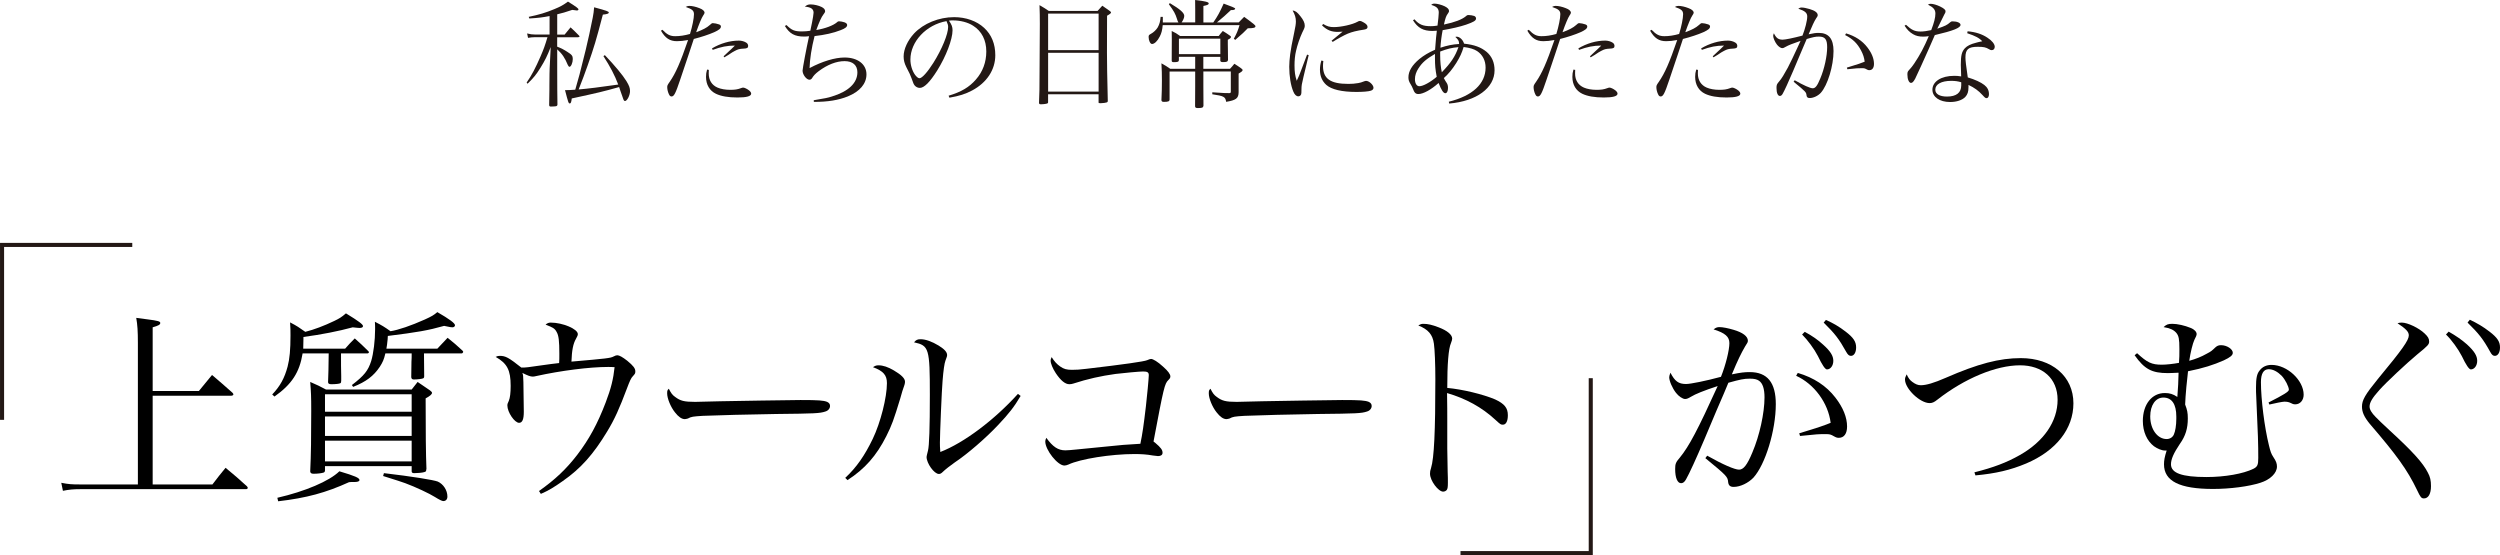 <?xml version="1.0" encoding="UTF-8"?><svg id="_レイヤー_2" xmlns="http://www.w3.org/2000/svg" viewBox="0 0 730.33 162.18"><defs><style>.cls-1{fill:#231815;}.cls-2{fill:none;stroke:#231815;stroke-miterlimit:10;stroke-width:1.19px;}</style></defs><g id="design"><g><g><path class="cls-1" d="M162.77,10.1h2.18c.75-.95,.99-1.22,1.73-2.11,1.12,1.02,1.43,1.36,2.52,2.45,.07,.1,.1,.17,.1,.2,0,.14-.17,.24-.44,.24h-6.09v2.75c1.22,.48,1.9,.82,3.03,1.56,1.26,.78,1.53,1.16,1.53,2.04,0,1.09-.51,2.28-.95,2.28-.17,0-.34-.17-.51-.54-.85-2.07-1.63-3.23-3.09-4.56v5.64q0,6.97,.07,10.54c-.07,.41-.24,.48-1.19,.51-.34,0-.54,.03-.68,.03h-.07c-.31,0-.44-.1-.48-.41q.07-3.6,.07-4.52v-1.09c.03-2.75,.03-4.66,.07-5.07l.31-6.29c-1.05,2.69-1.67,3.91-2.99,6.05-1.26,2.04-2.01,2.92-3.77,4.66l-.27-.34c1.53-2.21,2.55-4.18,4.08-7.68,.92-2.14,1.26-3.06,2.01-5.58h-3.54c-.75,0-1.36,.07-2.14,.2l-.27-1.29c.99,.24,1.46,.31,2.24,.31h4.32V4.69c-2.14,.41-3.23,.54-5.92,.71l-.17-.48c2.99-.61,5-1.22,7.45-2.24,1.84-.75,2.65-1.22,4.01-2.21,2.62,1.63,3.06,2.01,3.06,2.28,0,.2-.17,.31-.48,.31-.17,0-.75-.07-1.33-.17-2.11,.71-2.82,.92-4.39,1.29v5.92Zm13.94,6.02c2.79,2.92,5.24,5.85,6.29,7.58,.82,1.36,1.05,2.01,1.05,2.92,0,1.22-.85,2.89-1.46,2.89-.24,0-.37-.17-.54-.65-.03-.1-.1-.27-.2-.58-.1-.24-.31-.85-.61-1.73-.14-.44-.17-.54-.37-1.12-4.73,1.33-6.15,1.67-13.84,3.33-.14,1.12-.27,1.46-.58,1.46-.37,0-.44-.24-1.39-3.88,1.26-.03,1.67-.03,2.99-.14,1.05-3.57,1.29-4.49,3.06-11.66,.65-2.62,1.46-6.43,2.04-9.35,.24-1.36,.31-1.7,.41-3.06,3.77,1.02,4.28,1.22,4.28,1.53s-.41,.48-1.73,.61c-2.01,7.68-2.55,9.45-4.42,14.79-1.05,2.92-1.36,3.81-2.65,7.07q3.84-.31,11.56-1.43c-1.02-2.72-2.35-5.24-4.32-8.3l.44-.31Z"/><path class="cls-1" d="M193.51,8.7c1.39,1.43,2.28,1.87,3.74,1.87,1.33,0,2.75-.2,4.32-.65,.68-2.21,1.16-4.59,1.16-5.75,0-1.05-.51-1.5-2.41-2.14,.44-.24,.61-.31,1.05-.31,.78,0,1.9,.24,2.92,.65,1.02,.37,1.53,.85,1.53,1.36q0,.24-.41,.82c-.44,.65-1.19,2.45-2.04,4.86,1.9-.68,3.13-1.33,3.94-2.07,.54-.51,.68-.58,.95-.58,.44,0,1.26,.17,1.8,.37,.37,.14,.54,.34,.54,.61,0,.58-.54,1.02-1.97,1.67-1.53,.68-3.81,1.43-5.95,1.97q-.41,1.16-1.43,4.32-.68,2.04-2.55,7.58c-1.36,4.05-1.8,4.9-2.52,4.9-.34,0-.58-.2-.78-.68-.27-.54-.48-1.39-.48-1.97,0-.54,.03-.65,.75-1.67,1.7-2.48,3.03-5.44,5.34-12.17-1.29,.24-2.28,.34-3.26,.34-2.07,0-3.4-.88-4.66-3.06l.41-.27Zm13.56,11.73c-.03,.51-.03,.92-.03,1.05,0,1.94,.92,3.4,2.58,4.11,.92,.41,2.31,.65,3.64,.65,1.39,0,2.18-.1,3.26-.51,.24-.1,.44-.14,.58-.14,.37,0,1.16,.37,1.73,.82,.41,.34,.61,.65,.61,.95,0,.75-1.33,1.12-4.01,1.12s-4.79-.37-6.29-1.09c-1.84-.88-2.89-2.65-2.89-4.93,0-.75,.07-1.33,.31-2.14l.51,.1Zm.92-6.29c2.45-1.46,5.24-2.28,7.89-2.28,.71,0,1.6,.24,2.14,.61,.34,.2,.54,.58,.54,.95,0,.54-.31,.75-1.29,.78-1.26,.07-1.67,.17-2.62,.68-.68,.37-.71,.37-1.87,1.16q-.65,.41-1.19,.71l-.2-.31q.41-.41,1.63-1.53c.31-.27,.61-.54,1.67-1.6-2.24,0-4.05,.37-6.49,1.26l-.2-.44Z"/><path class="cls-1" d="M229.75,7.31c1.53,1.53,2.35,1.87,4.56,1.87,.82,0,1.53-.07,2.41-.2q.1-.51,.51-2.45c.2-.99,.44-2.41,.44-2.82,0-1.09-.78-1.63-2.55-1.77,.61-.51,.99-.65,1.7-.65,1.02,0,2.31,.31,3.2,.75,.65,.31,1.02,.75,1.02,1.19,0,.31-.07,.44-.51,1.02-.54,.68-1.19,2.11-2.07,4.52,2.65-.44,4.96-1.33,6.02-2.24,.27-.27,.37-.31,.65-.31,.44,0,1.09,.14,1.6,.31,.51,.2,.75,.44,.75,.78,0,.54-.54,.99-1.9,1.5-2.18,.85-4.62,1.39-7.62,1.73-.88,3.43-1.39,6.77-1.46,9.35,3.71-1.97,7.41-3.09,10.23-3.09,3.84,0,6.39,1.97,6.39,4.93,0,2.72-1.94,5-5.44,6.43-2.72,1.09-5.88,1.63-9.93,1.6l-.03-.48c3.57-.61,4.01-.68,5.3-1.09,4.83-1.46,7.45-3.94,7.45-7.07,0-2.07-1.36-3.26-3.74-3.26s-5,1.02-7.55,2.92c-1.02,.78-1.5,1.29-1.97,2.07-.17,.27-.44,.44-.75,.44-.88,0-2.01-1.5-2.01-2.65,0-.58,1.12-6.56,1.9-10.06-.65,.07-.99,.1-1.43,.1-2.75,0-4.25-.82-5.64-3.09l.48-.27Z"/><path class="cls-1" d="M277.14,27.95c3.67-1.09,6.02-2.48,7.96-4.73,2.01-2.28,3.03-5.07,3.03-8.19,0-3.3-1.33-5.92-3.84-7.51-1.5-.99-3.74-1.56-5.88-1.56-.41,0-.65,0-1.19,.07,.82,1.19,1.05,1.84,1.05,2.82,0,2.65-1.9,7.62-4.49,11.76-2.14,3.4-3.81,5.07-5.07,5.07-.58,0-1.12-.27-1.5-.71-.31-.41-.37-.54-.95-2.18-.31-.88-.51-1.29-1.5-3.2-.54-1.09-.78-2.01-.78-3.09,0-2.14,1.16-4.66,3.06-6.73,2.75-2.92,7.24-4.76,11.69-4.76,3.43,0,6.6,1.12,8.77,3.13s3.26,4.69,3.26,7.99c0,4.25-2.48,8.02-6.77,10.3-1.97,1.05-3.74,1.6-6.63,2.11l-.24-.58Zm-11.18-10.57c0,1.63,.51,3.3,1.36,4.49,.48,.61,.92,.99,1.29,.99,.75,0,2.38-1.84,4.05-4.49,2.52-4.01,4.32-8.4,4.32-10.5,0-.51-.1-.85-.48-1.7-5.92,1.05-10.54,5.98-10.54,11.22Z"/><path class="cls-1" d="M303.77,7.11c0-2.52-.03-3.37-.1-5.61,1.19,.68,1.56,.92,2.72,1.7h14.24c.61-.68,.78-.88,1.39-1.53,.95,.65,1.26,.85,2.18,1.53,.27,.2,.37,.34,.37,.44,0,.2-.31,.48-1.16,.95l-.03,10.78c0,2.62,.07,7.31,.24,14.07v.1c0,.17-.1,.31-.27,.37-.2,.1-1.22,.24-1.84,.24-.48,0-.58-.03-.58-.24v-2.38h-14.75v2.31c0,.17-.03,.24-.1,.31-.2,.17-1.16,.31-2.04,.31-.37,0-.48-.1-.51-.44,.14-3.06,.14-3.54,.17-10.78l.07-12.14Zm17.17-3.13h-14.75V14.65h14.75V3.98Zm-14.75,11.46v11.32h14.75V15.43h-14.75Z"/><path class="cls-1" d="M349.16,6.56V2.79c0-.75,0-1.39-.03-2.79,2.99,.34,3.98,.61,3.98,.99,0,.34-.34,.51-1.56,.75V6.56h2.89c1.26-1.8,1.94-3.06,3.03-5.51q3.37,1.19,3.37,1.46c0,.27-.37,.44-.99,.44h-.27c-1.84,1.73-2.04,1.9-4.08,3.6h6.36c.71-.71,.92-.92,1.6-1.63,1.22,.88,1.6,1.16,2.79,2.11,.37,.31,.51,.48,.51,.65,0,.41-.54,.58-2.24,.58-1.22,1.26-1.29,1.33-3.67,3.4l-.41-.34c.85-1.56,1.16-2.28,1.67-3.98h-22.44c-.14,1.5-.37,2.38-.85,3.3-.68,1.36-1.56,2.21-2.28,2.21-.51,0-.99-1.02-.99-2.04,0-.51,.1-.61,.71-.95,.71-.37,1.53-1.16,1.94-1.84,.51-.92,.75-1.7,.85-3.09h.65v1.63h4.56c-.2-.34-.27-.44-.41-.99-.48-1.53-.88-2.28-2.38-4.32l.27-.34c3.03,1.8,4.22,2.86,4.22,3.74,0,.54-.31,1.26-.78,1.9h4.01Zm2.38,13.53h7.79c.58-.61,.75-.82,1.26-1.46,.88,.54,1.12,.71,1.9,1.26,.34,.24,.51,.41,.51,.58,0,.27-.24,.48-1.16,1.02v5.47c-.03,1.77-.75,2.31-3.64,2.79-.24-1.5-.65-1.7-4.05-2.21v-.58c.65,.03,1.19,.07,1.53,.1,2.18,.14,2.21,.14,3.4,.14,.37,0,.48-.1,.48-.44v-5.88h-8.02v4.32q.03,4.05,.03,5.68c-.07,.54-.37,.68-1.43,.68h-.31c-.48,0-.68-.14-.71-.51,.03-3.84,.03-4.18,.03-5.71v-4.45h-7.48v8.19c-.03,.54-.41,.68-1.67,.68-.48,0-.68-.14-.71-.51,.1-2.35,.14-3.47,.14-5.68,0-2.04-.03-2.96-.14-5.07,1.19,.65,1.53,.88,2.58,1.6h7.28v-3.5h-4.76v1.02c-.07,.44-.37,.54-1.56,.54-.37,0-.54-.14-.54-.44,.03-1.56,.03-3.98,.03-6.15,0-.78,0-1.29-.03-2.52,1.12,.54,1.46,.75,2.45,1.46h11.29c.48-.65,.65-.85,1.19-1.46,.88,.54,1.16,.71,1.94,1.26,.31,.2,.44,.34,.44,.48,0,.27-.31,.54-.92,.82v1.19q0,.27,.03,1.97c0,.61,.03,1.53,.03,2.72-.07,.51-.34,.65-1.43,.65-.58,0-.75-.1-.82-.41v-1.12h-4.96v3.5Zm-7.14-4.28h12.1v-4.52h-12.1v4.52Z"/><path class="cls-1" d="M382.31,16.11c-.07,.31-.58,2.45-1.53,6.39-.48,2.01-.58,2.55-.58,3.6,0,.99-.03,1.26-.1,1.46-.14,.37-.44,.58-.82,.58-.58,0-1.09-.48-1.46-1.39-.75-1.77-1.19-4.52-1.19-7.24,0-1.02,.1-2.28,.27-3.64q.24-1.97,1.19-6.43c.34-1.6,.48-2.45,.48-3.16,0-1.12-.27-1.97-.95-3.2,.75,.03,1.36,.48,2.28,1.67,.85,1.05,1.26,1.94,1.26,2.69,0,.54-.03,.68-.71,2.04-.68,1.43-1.5,3.81-1.84,5.41-.31,1.29-.44,2.75-.44,4.22,0,1.87,.17,3.06,.65,4.49,.58-1.19,.85-1.87,1.22-2.89l1.8-4.76,.48,.17Zm4.28,1.7c-.07,.68-.1,.99-.1,1.43,0,3.74,2.14,5.27,7.41,5.27,.99,0,1.97-.07,2.89-.24q.71-.1,1.8-.54c.2-.07,.37-.1,.51-.1,.88,0,2.14,1.19,2.14,2.01,0,.41-.27,.68-.75,.85-.71,.24-2.35,.37-4.25,.37-4.25,0-7.28-.71-8.8-2.07-1.22-1.12-1.84-2.55-1.84-4.42,0-.85,.1-1.6,.41-2.69l.58,.14Zm-.07-10.81c1.19,.71,1.94,.92,3.16,.92,2.11,0,5.41-.75,6.83-1.53,.44-.24,.51-.27,.75-.27,.27,0,.71,.17,1.19,.48,.71,.41,1.05,.82,1.05,1.26s-.24,.65-.95,.78c-2.24,.34-3.5,.65-4.83,1.19-1.05,.44-3.03,1.53-4.39,2.41l-.34-.34c1.53-1.29,2.69-2.24,3.23-2.65-.71,.03-1.09,.07-1.39,.07-1.9,0-3.16-.51-4.62-1.9l.31-.41Z"/><path class="cls-1" d="M413.21,5.64c1.33,1.53,2.48,2.01,4.76,2.01,.65,0,1.05-.03,1.97-.17,.2-1.53,.37-3.2,.37-3.77,0-1.22-.54-1.77-2.21-2.28,.37-.31,.54-.37,.99-.37,.75,0,2.04,.34,2.96,.78,.85,.44,1.26,.85,1.26,1.39q0,.31-.44,.88c-.41,.58-.65,1.22-1.05,3.06,3.23-.68,5.24-1.46,6.39-2.41,.37-.34,.51-.37,.85-.37,.48,0,1.22,.14,1.6,.27,.34,.14,.54,.41,.54,.75,0,.61-.68,1.02-2.92,1.8-1.7,.58-4.32,1.19-6.83,1.6-.31,1.53-.58,3.6-.65,5.13,1.94-.65,3.6-.99,5.44-1.09v-.2c0-.65-.27-1.12-1.09-1.87,.17-.03,.31-.07,.37-.07,.88,0,1.87,.92,2.18,2.04,3.03,.34,4.9,1.02,6.6,2.41,1.53,1.33,2.31,3.09,2.31,5.37,0,5.17-5.27,9.04-13.26,9.72l-.1-.54c6.9-1.7,10.74-5.24,10.74-9.96,0-2.07-.88-3.77-2.48-4.83-.95-.61-2.11-.95-3.94-1.19-.51,1.73-1.05,2.89-2.14,4.66-1.19,1.87-2.21,3.13-3.64,4.42q.44,.85,.85,1.43c.24,.37,.37,.82,.37,1.43,0,.92-.31,1.56-.78,1.56-.58,0-1.16-.92-1.97-2.99-2.18,1.97-4.52,3.23-5.88,3.23-.82,0-1.19-.37-1.63-1.56-.24-.58-.31-.71-.65-1.29-.51-.82-.65-1.29-.65-2.04,0-1.77,1.05-3.54,3.2-5.34,1.26-1.02,2.58-1.84,4.59-2.72q.03-.51,.2-2.52c.03-.58,.1-1.12,.31-3.03-.65,.03-.95,.07-1.29,.07-2.69,0-4.28-.88-5.68-3.13l.44-.27Zm1.19,14.28c-.71,1.09-1.05,2.14-1.05,3.2,0,1.26,.51,2.07,1.29,2.07,1.09,0,3.2-1.16,5.07-2.75-.41-2.21-.51-3.33-.51-5.47v-1.22c-2.55,1.5-3.74,2.52-4.79,4.18Zm6.32-3.77c0,1.84,.17,3.54,.48,4.96,2.65-2.75,3.88-4.56,4.86-7.34-1.94,.17-3.23,.48-5.34,1.29v1.09Z"/><path class="cls-1" d="M446.6,8.7c1.39,1.43,2.28,1.87,3.74,1.87,1.33,0,2.75-.2,4.32-.65,.68-2.21,1.16-4.59,1.16-5.75,0-1.05-.51-1.5-2.41-2.14,.44-.24,.61-.31,1.05-.31,.78,0,1.9,.24,2.92,.65,1.02,.37,1.53,.85,1.53,1.36q0,.24-.41,.82c-.44,.65-1.19,2.45-2.04,4.86,1.9-.68,3.13-1.33,3.94-2.07,.54-.51,.68-.58,.95-.58,.44,0,1.26,.17,1.8,.37,.37,.14,.54,.34,.54,.61,0,.58-.54,1.02-1.97,1.67-1.53,.68-3.81,1.43-5.95,1.97q-.41,1.16-1.43,4.32-.68,2.04-2.55,7.58c-1.36,4.05-1.8,4.9-2.52,4.9-.34,0-.58-.2-.78-.68-.27-.54-.48-1.39-.48-1.97,0-.54,.03-.65,.75-1.67,1.7-2.48,3.03-5.44,5.34-12.17-1.29,.24-2.28,.34-3.26,.34-2.07,0-3.4-.88-4.66-3.06l.41-.27Zm13.56,11.73c-.03,.51-.03,.92-.03,1.05,0,1.94,.92,3.4,2.58,4.11,.92,.41,2.31,.65,3.64,.65,1.39,0,2.18-.1,3.26-.51,.24-.1,.44-.14,.58-.14,.37,0,1.16,.37,1.73,.82,.41,.34,.61,.65,.61,.95,0,.75-1.33,1.12-4.01,1.12s-4.79-.37-6.29-1.09c-1.84-.88-2.89-2.65-2.89-4.93,0-.75,.07-1.33,.31-2.14l.51,.1Zm.92-6.29c2.45-1.46,5.24-2.28,7.89-2.28,.71,0,1.6,.24,2.14,.61,.34,.2,.54,.58,.54,.95,0,.54-.31,.75-1.29,.78-1.26,.07-1.67,.17-2.62,.68-.68,.37-.71,.37-1.87,1.16q-.65,.41-1.19,.71l-.2-.31q.41-.41,1.63-1.53c.31-.27,.61-.54,1.67-1.6-2.24,0-4.05,.37-6.49,1.26l-.2-.44Z"/><path class="cls-1" d="M482.47,8.7c1.39,1.43,2.28,1.87,3.74,1.87,1.33,0,2.75-.2,4.32-.65,.68-2.21,1.16-4.59,1.16-5.75,0-1.05-.51-1.5-2.41-2.14,.44-.24,.61-.31,1.05-.31,.78,0,1.9,.24,2.92,.65,1.02,.37,1.53,.85,1.53,1.36q0,.24-.41,.82c-.44,.65-1.19,2.45-2.04,4.86,1.9-.68,3.13-1.33,3.94-2.07,.54-.51,.68-.58,.95-.58,.44,0,1.26,.17,1.8,.37,.37,.14,.54,.34,.54,.61,0,.58-.54,1.02-1.97,1.67-1.53,.68-3.81,1.43-5.95,1.97q-.41,1.16-1.43,4.32-.68,2.04-2.55,7.58c-1.36,4.05-1.8,4.9-2.52,4.9-.34,0-.58-.2-.78-.68-.27-.54-.48-1.39-.48-1.97,0-.54,.03-.65,.75-1.67,1.7-2.48,3.03-5.44,5.34-12.17-1.29,.24-2.28,.34-3.26,.34-2.07,0-3.4-.88-4.66-3.06l.41-.27Zm13.56,11.73c-.03,.51-.03,.92-.03,1.05,0,1.94,.92,3.4,2.58,4.11,.92,.41,2.31,.65,3.64,.65,1.39,0,2.18-.1,3.26-.51,.24-.1,.44-.14,.58-.14,.37,0,1.16,.37,1.73,.82,.41,.34,.61,.65,.61,.95,0,.75-1.33,1.12-4.01,1.12s-4.79-.37-6.29-1.09c-1.84-.88-2.89-2.65-2.89-4.93,0-.75,.07-1.33,.31-2.14l.51,.1Zm.92-6.29c2.45-1.46,5.24-2.28,7.89-2.28,.71,0,1.6,.24,2.14,.61,.34,.2,.54,.58,.54,.95,0,.54-.31,.75-1.29,.78-1.26,.07-1.67,.17-2.62,.68-.68,.37-.71,.37-1.87,1.16q-.65,.41-1.19,.71l-.2-.31q.41-.41,1.63-1.53c.31-.27,.61-.54,1.67-1.6-2.24,0-4.05,.37-6.49,1.26l-.2-.44Z"/><path class="cls-1" d="M526.03,11.93c-2.38,.82-3.54,1.26-4.42,1.77-.51,.31-.71,.37-.99,.37-.37,0-1.05-.44-1.5-1.02-.61-.78-1.12-1.97-1.12-2.58,0-.17,.07-.41,.2-.75,.71,1.43,1.33,1.87,2.58,1.87,.75,0,3.09-.48,5.78-1.19,.78-1.97,1.39-4.39,1.39-5.58,0-1.05-.65-1.63-2.62-2.28,.41-.27,.61-.34,1.02-.34,.51,0,1.36,.17,2.28,.44,1.53,.44,2.38,1.05,2.38,1.77,0,.27-.07,.41-.48,.99-.48,.71-1.19,2.24-2.18,4.62,1.5-.34,2.14-.41,2.96-.41,2.92,0,4.32,1.73,4.32,5.3,0,4.35-1.73,9.99-3.71,12.2-.85,.92-2.18,1.53-3.26,1.53-.58,0-.85-.24-.92-.78-.1-.95-.17-1.02-3.77-3.98l.31-.44c2.62,1.5,4.56,2.35,5.27,2.35,.78,0,1.33-.71,2.21-2.86,1.19-2.79,2.01-6.56,2.01-9.15,0-2.28-.61-3.09-2.41-3.09-1.02,0-1.63,.14-3.57,.71q-.48,1.16-1.97,4.62c-.14,.34-.82,1.94-2.01,4.76-1.36,3.2-2.48,5.64-3.03,6.6-.24,.44-.51,.65-.82,.65-.61,0-.99-.88-.99-2.35,0-.88,.1-1.12,.78-1.9,.68-.75,1.53-2.18,2.52-4.01q1.29-2.52,2.72-5.64l1.02-2.21Zm13.26-2.18c2.65,.78,4.73,2.14,6.22,4.08,1.29,1.67,1.94,3.3,1.94,4.83,0,1.16-.51,1.84-1.36,1.84-.27,0-.44-.03-.78-.24-.54-.31-.75-.34-1.39-.34-1.19,0-1.36,0-4.25,.31l-.14-.48c3.43-1.05,4.15-1.29,5.2-1.73-.14-1.16-.44-2.11-1.05-3.26-1.09-2.07-2.41-3.37-4.66-4.52l.27-.48Z"/><path class="cls-1" d="M556.8,7.24c1.63,1.53,2.58,1.97,4.28,1.97,.88,0,1.8-.14,3.09-.41,.85-2.21,1.22-3.64,1.22-4.83,0-1.12-.54-1.8-2.18-2.62,.37-.2,.54-.24,.82-.24,.68,0,1.73,.31,2.72,.78,1.16,.58,1.6,.95,1.6,1.43,0,.27-.07,.48-.34,.88-.14,.27-.85,1.67-2.07,4.18,2.52-.88,2.82-1.05,3.77-1.87,.27-.24,.37-.27,.71-.27,1.33,0,2.31,.44,2.31,1.02,0,.88-2.11,1.73-7.51,2.99-.31,.68-.88,2.07-1.8,4.11-1.02,2.35-3.64,8.06-3.94,8.64-.51,.92-.82,1.22-1.22,1.22-.58,0-1.05-1.05-1.05-2.41,0-.68,.07-.88,.37-1.22,.75-.82,1.16-1.33,1.63-2.04,1.67-2.48,2.89-4.79,4.25-7.99-.75,.1-1.05,.14-1.6,.14-1.22,0-2.14-.2-2.99-.71-1.02-.58-1.8-1.39-2.48-2.48l.41-.27Zm17.98,1.9c2.35,.2,4.25,.82,5.81,1.87,1.33,.85,2.14,1.87,2.14,2.65,0,.58-.34,.99-.88,.99-.27,0-.48-.07-.78-.27-.95-.58-1.6-.71-3.33-.71-2.72,0-3.57,.75-3.57,3.09,0,.92,.17,2.38,.68,5.85,2.07,.61,3.84,1.43,4.83,2.21,.92,.71,1.36,1.6,1.36,2.69,0,.68-.27,1.16-.68,1.16-.34,0-.48-.1-1.19-.88-1.22-1.33-2.35-2.14-4.11-2.99v.65c0,1.36-.27,2.14-.95,2.89-.92,.92-2.52,1.46-4.42,1.46-3.06,0-5.17-1.46-5.17-3.6,0-2.38,2.58-4.05,6.36-4.05,.78,0,1.16,.03,2.04,.17-.1-2.69-.1-2.96-.1-3.37,0-2.79,.27-3.84,1.19-4.86,.68-.71,1.63-1.19,3.23-1.6,.51-.14,.58-.17,1.84-.44-.92-.99-1.97-1.53-4.39-2.35l.1-.54Zm-1.84,14.89c-1.05-.31-1.84-.41-2.92-.41-2.89,0-4.66,.99-4.66,2.58,0,1.26,1.29,2.01,3.4,2.01,2.75,0,4.18-1.12,4.18-3.26v-.92Z"/></g><g><g><path d="M58.1,114.22l3.84-4.68c2.64,2.28,3.48,2.94,6,5.22,.18,.18,.24,.36,.24,.48,0,.18-.3,.36-.6,.36h-22.98v25.92h17.46c1.68-2.22,2.22-2.88,3.84-4.86,2.76,2.28,3.6,3,6.24,5.4,.18,.18,.24,.36,.24,.48,0,.18-.24,.36-.48,.36H23.36c-1.86,0-3.24,.12-4.98,.48l-.48-2.34c2.16,.42,3.06,.48,5.46,.48h16.92v-41.34c0-3.42-.12-5.28-.48-7.32,1.44,.18,2.52,.36,3.18,.42,3.24,.42,3.84,.6,3.84,1.08s-.54,.78-2.22,1.26v18.6h13.5Z"/><path d="M99.62,103.24c0,2.7,0,4.92,.06,6.6v1.32c0,.48-.06,.66-.24,.78-.3,.18-1.38,.3-2.64,.3-.66,0-.96-.18-.96-.6v-.12q.12-2.34,.18-8.28h-7.62c-.9,5.52-3.12,9-8.22,12.6l-.66-.6c2.34-2.46,3.6-4.8,4.5-8.16,.6-2.28,.84-4.98,.84-9.06,0-1.44,0-2.1-.12-3.84,2.1,1.08,2.64,1.5,4.44,2.76,2.58-.66,5.46-1.74,8.46-3.18,1.5-.72,2.1-1.08,3.42-2.22,3.84,2.34,4.98,3.24,4.98,3.72,0,.36-.36,.54-1.02,.54-.36,0-.84-.06-1.98-.18-4.2,1.14-9.06,2.1-14.4,2.82v.66c0,.9-.06,1.92-.06,2.76h12.24c1.2-1.38,1.56-1.74,2.82-3,1.74,1.56,2.28,2.04,4.02,3.78,.06,.06,.12,.18,.12,.24,0,.18-.24,.36-.42,.36h-7.74Zm-18.6,42.18c8.1-1.86,15.18-4.86,18.12-7.74,4.62,1.38,5.88,1.92,5.88,2.58,0,.3-.48,.54-1.26,.54h-.54c-.42,0-.66,0-1.26,.06-6.72,3.06-12.42,4.62-20.7,5.58l-.24-1.02Zm13.92-8.04c0,.36-.12,.54-.36,.66-.48,.18-1.74,.36-2.94,.36-.66,0-.96-.18-1.02-.66,.24-4.86,.3-9.96,.3-17.7,0-4.26-.06-5.52-.3-8.46,2.1,.9,2.7,1.2,4.62,2.22h25.02c.72-.9,.96-1.2,1.74-2.22,1.56,1.08,2.04,1.38,3.6,2.46,.42,.3,.6,.54,.6,.72,0,.42-.54,.9-1.86,1.62,0,9.48,.06,16.38,.24,20.7l-.06,.06c0,.54-.12,.66-.6,.78-.54,.18-1.92,.3-2.88,.3-.54,0-.72-.12-.78-.48v-1.56h-25.32v1.2Zm25.32-17.1v-5.1h-25.32v5.1h25.32Zm-25.32,1.38v5.7h25.32v-5.7h-25.32Zm0,7.08v6.06h25.32v-6.06h-25.32Zm17.64-25.5c-.42,1.8-.78,2.58-1.62,3.9-1.8,2.7-4.02,4.38-7.8,5.88l-.36-.54c3.6-2.76,4.74-4.2,5.64-7.02,.66-2.16,1.14-6,1.14-9.3,0-.84,0-1.08-.06-2.16,2.1,1.08,2.7,1.44,4.56,2.76,2.28-.36,6-1.62,10.02-3.42,2.1-.96,2.58-1.26,3.66-2.16,3.54,2.04,5.16,3.24,5.16,3.84,0,.3-.3,.6-.72,.6s-.42,0-2.46-.42c-4.68,1.32-7.74,1.86-16.44,2.94,0,.48-.06,.78-.06,1.02-.18,1.5-.18,1.86-.36,2.7h14.88q1.38-1.5,3-3.18c1.92,1.56,2.52,2.04,4.32,3.72,.12,.12,.24,.3,.24,.36,0,.18-.24,.48-.42,.48h-11.04c0,.9,0,3.12,.06,6.72,0,.3-.06,.42-.24,.54-.24,.18-1.8,.36-2.76,.36-.48,0-.72-.18-.78-.66q0-1.62,.06-4.5c.06-.84,.06-1.56,.06-1.8v-.66h-7.68Zm-.42,34.98c8.16,.96,14.46,1.98,15.72,2.46,1.62,.72,2.82,2.52,2.82,4.38,0,.84-.48,1.32-1.2,1.32q-.54,0-2.46-1.2c-1.5-.96-5.7-2.94-8.64-4.02-1.14-.42-2.46-.84-6.48-2.1l.24-.84Z"/><path d="M157.46,143.44c4.74-3.36,7.92-6.36,11.16-10.56,3.48-4.56,5.94-9.06,8.34-15.36,1.56-4.08,2.22-6.84,2.58-10.26-.96-.06-1.2-.06-1.92-.06-5.4,0-13.8,1.08-20.88,2.64-.48,.12-.84,.18-1.08,.18-.72,0-1.5-.3-3.06-1.08,.24,.66,.24,.72,.3,2.7,.06,4.26,.12,8.34,.12,8.64,0,2.22-.42,3.24-1.38,3.24-1.32,0-3.42-3.12-3.42-5.04,0-.42,.06-.66,.42-1.38,.36-.9,.54-2.28,.54-4.38,0-4.62-1.02-6.54-4.38-8.46,.48-.24,.72-.3,1.2-.3,1.68,0,2.58,.48,6.3,3.42,1.5,0,1.74-.06,5.94-.66,2.4-.36,3.18-.42,5.1-.66,.06-.96,.06-1.38,.06-2.7,0-3.72-.18-5.34-.78-6.36-.54-1.02-1.02-1.32-3.24-2.16,.48-.42,.9-.6,1.5-.6,3.48,0,7.92,1.86,7.92,3.36,0,.36-.12,.6-.54,1.38-.84,1.44-1.2,3.36-1.32,6.66,10.38-.9,11.4-1.02,12.3-1.5,.48-.24,.78-.36,1.08-.36,.6,0,1.56,.54,2.94,1.62,1.74,1.44,2.34,2.22,2.34,3.06,0,.6-.06,.72-.72,1.44-.54,.54-.9,1.38-1.74,3.6-2.16,5.76-3.6,9-5.76,12.54-4.02,6.66-7.68,10.8-13.02,14.52-2.64,1.86-4.14,2.76-6.36,3.72l-.54-.84Z"/><path d="M197.24,115.96c1.5,1.14,2.64,1.44,5.82,1.44q.66,0,7.38-.18c2.34-.06,21.42-.36,23.4-.36,5.4,0,6.72,.12,7.8,.54,.6,.3,.84,.66,.84,1.2,0,.72-.54,1.38-1.38,1.62-1.62,.54-3.06,.6-14.4,.72-5.58,.06-19.32,.42-21.42,.54-2.82,.18-3.36,.24-4.32,.78-.24,.06-.66,.18-.9,.18-.9,0-1.86-.66-2.88-1.98-1.26-1.56-2.28-4.08-2.28-5.52,0-.84,.06-.96,.48-1.38,.72,1.38,1.02,1.8,1.86,2.4Z"/><path d="M246.92,139.6c3.3-3.06,5.7-6.54,8.04-11.4,2.28-4.74,4.14-12.12,4.14-16.26,0-2.34-1.02-3.54-4.08-4.68,.66-.42,.96-.54,1.62-.54,1.32,0,2.76,.48,4.5,1.5,2.22,1.32,3.24,2.34,3.24,3.3,0,.48-.12,.96-.78,2.76q-.06,.24-.6,2.1c-1.92,6.3-2.46,7.8-4.08,11.04-2.88,5.7-6.24,9.54-11.34,12.84l-.66-.66Zm51.24-23.94c-1.86,3.18-3.42,5.16-6.54,8.46-3.48,3.72-9,8.52-12.72,10.98-1.14,.78-2.88,2.16-3.42,2.7-.48,.48-.78,.66-1.2,.66-1.38,0-3.6-3.12-3.6-4.98,0-.12,.12-.72,.42-1.86,.36-1.38,.54-6.72,.54-16.26,0-13.62-.24-14.4-4.62-15.36,.6-.72,1.02-.9,1.92-.9,1.44,0,3.3,.66,5.28,1.86,1.74,1.08,2.46,1.92,2.46,2.76,0,.3-.06,.54-.48,1.62-.3,.78-.6,2.82-.84,5.88-.24,2.52-.78,15.78-.78,18.06,0,.78,0,1.44,.12,2.76,6.96-2.7,15.78-9.36,22.68-16.98l.78,.6Z"/><path d="M309.74,107.08c1.02,.72,1.86,.96,3.42,.96,1.2,0,2.4-.06,4.2-.3q16.38-1.92,17.76-2.52c.54-.24,.9-.36,1.14-.36,.6,0,1.98,.84,3.48,2.22,1.44,1.26,2.16,2.22,2.16,2.88,0,.42-.18,.66-.6,1.08-1.08,1.08-1.32,2.04-4.32,17.94,.24,.18,.42,.36,.54,.42,1.62,1.38,2.1,2.04,2.1,2.88,0,.6-.48,.96-1.32,.96q-.36,0-1.56-.18c-1.56-.3-3.36-.42-5.28-.42-6.96,0-15.9,1.44-19.32,3.06-.36,.18-.9,.3-1.2,.3-1.98,0-5.58-4.56-5.58-7.02,0-.3,.06-.54,.3-1.08,1.92,2.64,3.42,3.66,5.58,3.66,.6,0,2.04-.12,3.12-.24,1.98-.18,4.8-.48,8.52-.84,5.22-.54,5.28-.54,10.26-.84,.6-2.88,.96-5.34,1.62-10.98,.3-2.46,.84-8.28,.84-9.06,0-.84-.42-1.08-1.68-1.08-1.02,0-5.58,.42-8.04,.72-4.32,.6-8.1,1.44-12.36,2.82-.36,.12-.72,.18-1.14,.18-1.2,0-2.52-1.08-3.96-3.24-.9-1.38-1.5-2.82-1.5-3.66,0-.24,.06-.54,.3-1.02,.78,1.26,1.5,2.04,2.52,2.76Z"/><path d="M355.47,115.96c1.5,1.14,2.64,1.44,5.82,1.44q.66,0,7.38-.18c2.34-.06,21.42-.36,23.4-.36,5.4,0,6.72,.12,7.8,.54,.6,.3,.84,.66,.84,1.2,0,.72-.54,1.38-1.38,1.62-1.62,.54-3.06,.6-14.4,.72-5.58,.06-19.32,.42-21.42,.54-2.82,.18-3.36,.24-4.32,.78-.24,.06-.66,.18-.9,.18-.9,0-1.86-.66-2.88-1.98-1.26-1.56-2.28-4.08-2.28-5.52,0-.84,.06-.96,.48-1.38,.72,1.38,1.02,1.8,1.86,2.4Z"/><path d="M415.83,94.6c1.26,0,2.58,.3,4.44,1.02,2.52,.96,3.96,2.16,3.96,3.3q0,.42-.36,1.32c-.72,1.62-1.08,6.12-1.08,13.08,4.5,.42,10.44,1.86,13.98,3.36,2.7,1.26,3.72,2.46,3.72,4.62,0,1.74-.54,2.76-1.44,2.76-.6,0-.66,0-2.22-1.44-3.96-3.66-8.58-6.18-14.1-7.8,.06,3.78,.06,5.64,.06,7.44v8.76q0,1.8,.12,6.84c.06,1.26,.06,2.28,.06,3.18,0,1.14-.06,1.68-.3,2.04-.18,.3-.66,.54-1.08,.54-1.44,0-3.84-3.24-3.84-5.22,0-.6,.06-.96,.3-1.68,.9-2.88,1.26-10.68,1.26-25.98,0-4.32-.18-8.7-.42-10.32-.36-2.7-1.68-4.2-4.56-5.34,.72-.42,.96-.48,1.5-.48Z"/></g><g><path d="M498.73,133.12c4.56,2.58,8.04,4.08,9.3,4.08s2.34-1.26,3.9-5.04c2.1-4.92,3.54-11.52,3.54-16.08,0-2.52-.54-4.14-1.62-4.86-.6-.42-1.38-.6-2.7-.6-1.68,0-2.82,.24-6.24,1.2q-.84,2.1-3.48,8.16c-.3,.72-1.5,3.54-3.54,8.4-2.4,5.64-4.38,9.96-5.34,11.64-.42,.78-.9,1.14-1.44,1.14-1.08,0-1.74-1.56-1.74-4.14,0-1.5,.18-1.98,1.38-3.36,2.7-3.3,5.28-8.22,11.04-20.88-4.02,1.32-6.54,2.34-7.8,3.12-.9,.54-1.26,.66-1.74,.66-.66,0-1.86-.78-2.64-1.8-1.08-1.38-1.98-3.48-1.98-4.56,0-.3,.12-.72,.36-1.32,1.26,2.46,2.34,3.3,4.56,3.3,1.32,0,5.76-.9,10.2-2.1,1.38-3.42,2.46-7.8,2.46-9.84,0-1.86-1.2-2.94-4.62-4.02,.72-.54,1.08-.66,1.74-.66,.9,0,2.46,.3,4.08,.78,2.7,.78,4.2,1.92,4.2,3.18,0,.42-.12,.66-.84,1.74-1.14,1.98-2.1,3.9-3.84,8.1,2.64-.54,3.72-.66,5.22-.66,5.16,0,7.62,3.06,7.62,9.36,0,7.68-3.06,17.64-6.54,21.48-1.5,1.56-3.84,2.7-5.76,2.7-1.02,0-1.5-.42-1.62-1.38-.12-1.56-.36-1.86-6.66-7.02l.54-.72Zm26.46-24.18c4.68,1.38,8.34,3.78,10.98,7.2,2.28,2.94,3.42,5.82,3.42,8.46,0,2.1-.9,3.3-2.4,3.3-.48,0-.72-.06-1.38-.42-1.02-.6-1.32-.66-2.46-.66-2.1,0-2.4,0-7.5,.54l-.24-.78c5.94-1.8,7.44-2.34,9.18-3.06-.72-5.82-4.8-11.34-10.08-13.74l.48-.84Zm2.04-12c2.22,1.2,3.84,2.34,5.34,3.72,2.16,1.92,3,3.3,3,4.74s-.84,2.52-1.86,2.52q-.78,0-2.64-3.9c-1.08-2.1-3-4.68-4.62-6.3l.78-.78Zm6.18-3.48c2.16,.96,3.9,1.98,5.76,3.42,2.28,1.74,3.06,2.94,3.06,4.62,0,1.44-.6,2.46-1.5,2.46-.54,0-.9-.3-1.38-1.14-2.1-3.78-3.3-5.34-6.6-8.58l.66-.78Z"/><path d="M576.79,137.98c5.52-1.38,9.48-2.88,13.26-5.04,7.02-3.96,11.04-9.84,11.04-16.14s-4.44-10.08-10.98-10.08c-7.02,0-16.2,3.84-24.12,10.02-.96,.78-1.56,1.02-2.28,1.02-2.82,0-7.2-4.2-7.2-6.9,0-.42,.12-.78,.48-1.5,.6,1.26,.96,1.68,1.68,2.22,.9,.66,1.62,.96,2.46,.96,1.56,0,3.84-.66,7.26-2.16,9.48-4.14,15.72-5.76,21.96-5.76,9.12,0,15.36,5.34,15.36,13.2,0,7.44-5.04,13.86-13.8,17.58-4.56,1.92-8.94,2.94-14.82,3.48l-.3-.9Z"/><path d="M624.31,103.18c3,2.76,4.26,3.36,7.26,3.36,1.26,0,3.42-.24,4.98-.54,.12-1.5,.12-2.28,.12-4.02,0-3-.18-3.84-.9-4.74-.78-.9-1.86-1.38-3.72-1.68,.84-.78,1.32-.96,2.58-.96,1.44,0,3.6,.48,5.34,1.2,1.08,.42,1.74,1.14,1.74,1.8q0,.48-.66,1.68c-.48,1.02-1.14,3.66-1.5,6.12,1.92-.54,3.48-1.14,5.16-2.1,1.26-.66,1.38-.78,2.52-1.86,.48-.42,.9-.6,1.62-.6,1.68,0,3.42,1.14,3.42,2.22,0,.72-.72,1.32-2.64,2.22-3,1.32-5.94,2.28-10.44,3.18-.24,1.74-.78,7.32-.84,9.72,.6,1.56,.78,2.4,.78,4.08,0,2.88-.66,5.1-2.34,7.44-1.8,2.7-2.58,4.44-2.58,5.94,0,2.58,3.24,3.72,10.38,3.72,5.4,0,10.74-.96,13.68-2.4,1.2-.6,1.44-1.14,1.44-3.18,0-3.96-.06-6.6-.6-18.06-.06-.84-.06-1.62-.06-2.52,0-2.64,.24-3.96,1.02-4.92,.84-1.14,2.04-1.68,3.54-1.68,4.56,0,9.36,4.5,9.36,8.7,0,1.62-1.02,2.82-2.46,2.82-.48,0-.84-.12-1.38-.42-.48-.24-1.02-.36-1.8-.36-.54,0-2.88,.48-4.38,.84l-.24-.6c4.5-2.28,5.94-3.18,5.94-3.72,0-.9-1.08-3-2.1-4.08-1.2-1.2-2.52-1.92-3.78-1.92-1.5,0-2.28,1.26-2.28,3.78,0,4.98,1.02,13.14,2.34,18.48,.42,1.74,.66,2.46,1.26,3.36,.84,1.26,1.08,1.92,1.08,2.82,0,1.92-1.98,3.84-4.86,4.74-3.36,1.08-8.82,1.8-13.8,1.8-9.78,0-14.34-2.28-14.34-7.2,0-1.14,.18-2.16,.78-4.02h-.48c-.96,0-2.22-.54-3.24-1.26-2.04-1.56-3.24-4.26-3.24-7.38,0-4.86,2.64-8.16,6.42-8.16,1.44,0,2.4,.3,3.66,1.14q0-.54,.24-3.6c0-.72,.06-1.2,.12-3.48-1.5,.06-2.28,.12-3.12,.12-4.68,0-6.84-1.14-9.72-5.22l.72-.6Zm11.46,18.48c0-3.6-1.32-5.52-3.78-5.52-2.28,0-3.84,2.22-3.84,5.52,0,3.72,2.1,6.6,4.8,6.6,.9,0,1.74-.48,2.1-1.32,.42-.9,.72-2.7,.72-4.56v-.72Z"/><path d="M701.65,94.24c1.68,0,4.98,1.56,6.66,3.18,.96,.9,1.32,1.5,1.32,2.34s-.3,1.2-3.48,3.78c-3.24,2.7-9.12,8.22-11.04,10.38-2.1,2.34-2.88,3.66-2.88,4.86,0,.84,.6,1.86,1.8,3.06q.84,.9,4.2,4.02c6.54,6,9.6,9.36,11.04,12.24,.66,1.2,.9,2.28,.9,3.9,0,2.28-.78,3.6-2.04,3.6-.78,0-1.02-.3-2.04-2.46-2.82-5.88-6-10.26-13.8-19.32-1.62-1.98-2.28-3.42-2.28-5.04,0-1.92,.96-3.54,4.62-8.04,7.26-8.76,9.06-11.34,9.06-12.78,0-1.02-.78-1.86-3.3-3.54,.42-.12,.72-.18,1.26-.18Zm13.68,2.64c2.22,1.26,3.84,2.4,5.34,3.72,2.16,1.98,3,3.36,3,4.8s-.84,2.52-1.86,2.52q-.78,0-2.64-3.9c-1.08-2.1-3-4.74-4.62-6.3l.78-.84Zm6.18-3.48c2.16,1.02,3.9,2.04,5.76,3.48,2.28,1.74,3.06,2.94,3.06,4.62,0,1.44-.6,2.46-1.5,2.46-.54,0-.9-.3-1.38-1.2-2.1-3.78-3.3-5.28-6.6-8.52l.66-.84Z"/></g><polyline class="cls-2" points="38.64 71.55 .6 71.55 .6 122.65"/><polyline class="cls-2" points="426.66 161.58 464.71 161.58 464.71 110.48"/></g></g></g></svg>